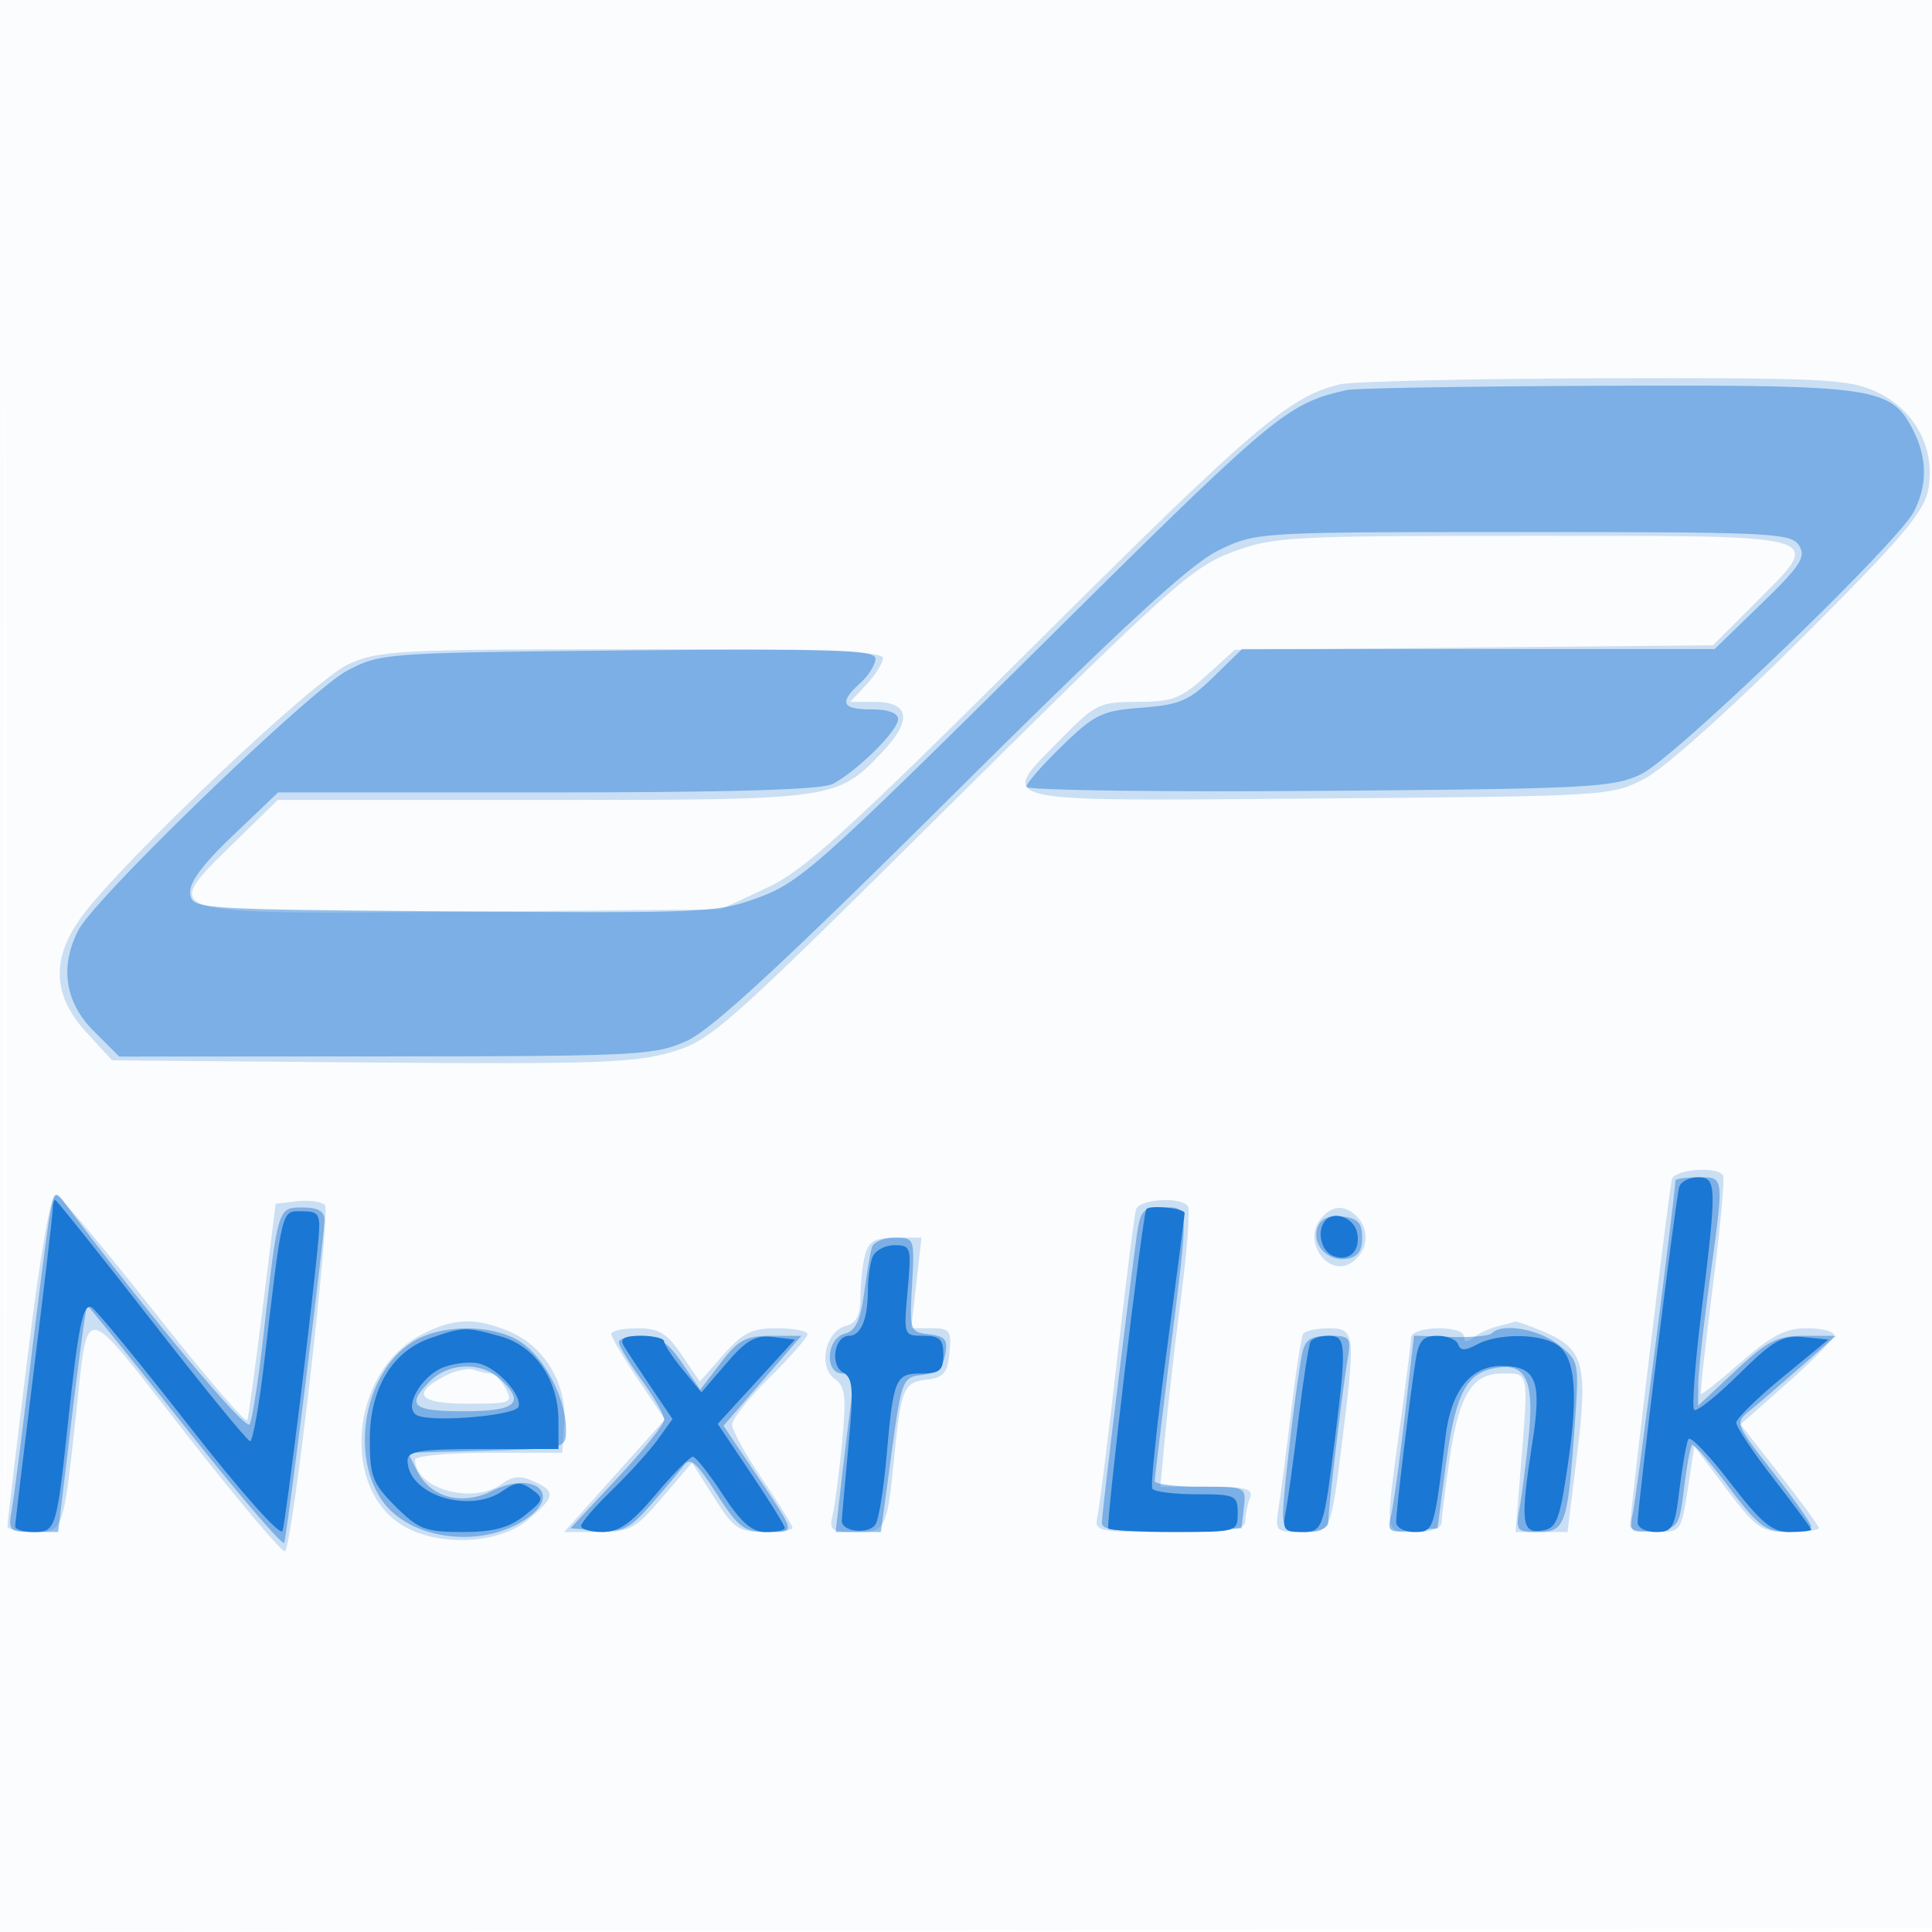 <svg xmlns="http://www.w3.org/2000/svg" width="256" height="256"><path fill="#1976D2" fill-opacity=".016" fill-rule="evenodd" d="M0 128.004v128.004l128.25-.254 128.25-.254.254-127.75L257.008 0H0zm.485.496c0 70.4.119 99.053.265 63.672s.146-92.98 0-128S.485 58.1.485 128.5"/><path fill="#1976D2" fill-opacity=".215" fill-rule="evenodd" d="M177.5 50.935c-6.698 1.631-11.237 5.502-40 34.117-25.554 25.423-30.889 30.261-36 32.647l-6 2.801-33.5.303c-41.111.371-40.792.461-31.35-8.783l6.151-6.02h35.132c38.797 0 38.96-.023 44.949-6.315 4.046-4.251 3.673-6.685-1.025-6.685h-3.206l2.175-2.314c1.196-1.273 2.174-2.848 2.174-3.5 0-.891-8.268-1.181-33.25-1.164-30.949.02-33.551.159-37.603 1.997-4.532 2.057-29.888 26.048-35.279 33.381-4.111 5.59-3.935 10.465.554 15.365l3.422 3.735 34.191.288c29.285.247 34.998.054 39.818-1.348 5.391-1.567 6.956-2.953 37.137-32.888 28.886-28.649 31.992-31.431 37.298-33.402 5.502-2.044 7.458-2.15 39.781-2.15 39.667 0 38.698-.29 29.565 8.845l-5.653 5.655-31.679.304-31.678.303-3.815 3.447c-3.335 3.012-4.48 3.446-9.099 3.446-4.987 0-5.551.27-9.998 4.784-8.614 8.746-10.223 8.367 34.038 8.02 38.528-.302 38.776-.318 43.25-2.669 2.581-1.357 11.395-9.246 20.668-18.5 13.358-13.332 16.285-16.77 16.843-19.788.999-5.403-1.792-10.616-6.935-12.952-3.708-1.684-6.964-1.844-36.076-1.771-17.6.045-33.35.409-35 .811m44.041 105.315c-.365 1.152-5.571 44.303-5.55 46 .005.412 1.533.75 3.395.75 3.35 0 3.396-.061 4.25-5.68l.864-5.68 4.282 5.68c3.946 5.233 4.595 5.68 8.25 5.68 2.183 0 3.968-.235 3.968-.521s-2.336-3.495-5.192-7.128l-5.192-6.607 6.192-5.467c3.406-3.007 6.192-5.874 6.192-6.372s-1.615-.905-3.589-.905c-2.82 0-4.681.956-8.697 4.469-2.81 2.458-5.209 4.369-5.331 4.247s.584-6.521 1.57-14.219 1.599-14.335 1.361-14.747c-.722-1.253-6.349-.837-6.773.5M3.662 179.726C2.181 191.701.977 201.838.985 202.25s1.554.75 3.436.75c3.962 0 3.94.057 5.596-15 1.754-15.942.477-16.117 14.633 1.996 6.922 8.856 12.828 15.859 13.125 15.562 1.019-1.018 6.081-45.058 5.275-45.886-.444-.456-2.093-.681-3.666-.5l-2.86.328-1.727 13.894c-.949 7.641-1.861 14.297-2.025 14.791-.165.494-5.693-5.946-12.286-14.31-6.592-8.365-12.469-15.369-13.059-15.566-.691-.23-2.033 7.405-3.765 21.417m146.873-19.476c-.221.688-1.346 9.575-2.501 19.75s-2.319 19.512-2.586 20.75c-.479 2.216-.334 2.25 9.533 2.25 7.982 0 10.019-.288 10.019-1.418 0-.78.273-2.13.607-3 .513-1.338-.353-1.582-5.629-1.582h-6.236l.691-7.25c.38-3.988 1.324-12.152 2.099-18.144.774-5.992 1.17-11.28.879-11.75-.821-1.329-6.425-1.008-6.876.394m24.505 1.202c-2.648 3.19 1.259 8.205 4.376 5.618 1.881-1.562 2.054-4.2.384-5.87-1.603-1.603-3.295-1.514-4.76.252m-60.41 4.798c-.331 1.238-.609 3.755-.616 5.594-.01 2.446-.528 3.478-1.929 3.844-2.704.707-3.722 5.373-1.524 6.981 1.459 1.066 1.605 2.303 1.007 8.539-.384 4.01-.942 8.304-1.241 9.542-.486 2.012-.169 2.25 2.997 2.25 4.051 0 4.217-.322 5.176-10 .895-9.036 1.232-9.834 4.298-10.188 2.238-.258 2.756-.87 3.015-3.562.284-2.94.057-3.25-2.379-3.25h-2.692l.678-6 .679-6h-3.433c-2.715 0-3.559.471-4.036 2.25m-58.61 10.502c-9.781 4.914-11.069 21.068-2.053 25.731 4.81 2.487 12.326 1.982 15.956-1.072 3.683-3.099 3.785-3.767.781-5.136-1.719-.783-2.773-.698-4.191.339-3.836 2.805-11.509.677-11.514-3.193-.001-.506 4.386-.921 9.75-.921H74.5l.272-4c.351-5.144-2.655-10.135-7.262-12.06-4.521-1.889-7.258-1.815-11.49.312m142.48-1.028c-1.1.27-2.562.948-3.25 1.506-.86.699-1.25.665-1.25-.108 0-1.574-6.992-1.448-7.032.128-.017.688-.678 5.975-1.468 11.75-2.006 14.659-2.1 14 2 14 2.123 0 3.508-.492 3.52-1.25.011-.687.473-4.385 1.026-8.216 1.253-8.665 2.988-11.534 6.977-11.534 3.624 0 3.523-.496 2.5 12.25l-.703 8.75h6.885l1.274-10.329c1.47-11.917.892-13.991-4.527-16.256-1.863-.778-3.515-1.363-3.67-1.299s-1.182.337-2.282.608M81 176.763c0 .42 1.599 3.138 3.554 6.041l3.554 5.277-6.677 7.459-6.676 7.46H79.3c4.163 0 4.874-.385 8.471-4.594l3.927-4.594 2.901 4.592c2.605 4.123 3.284 4.593 6.651 4.594 2.063.001 3.75-.248 3.75-.553s-1.8-3.205-4-6.445-4-6.494-4-7.233 2.25-3.558 5-6.267 5-5.279 5-5.712c0-.434-1.814-.788-4.031-.788-3.361 0-4.545.586-7.134 3.535l-3.103 3.535-2.402-3.535c-1.973-2.904-3.02-3.535-5.866-3.535-1.905 0-3.464.344-3.464.763m91.667-.013c-.248.412-.962 5.025-1.586 10.25s-1.369 10.963-1.654 12.75c-.502 3.15-.409 3.25 3.009 3.25 4.02 0 3.872.347 5.519-12.909 1.659-13.348 1.559-14.091-1.896-14.091-1.618 0-3.144.338-3.392.75m-113.588 5.51c-4.695 2.405-3.669 3.74 2.873 3.74 5.808 0 6.064-.101 5.048-2-.589-1.1-1.468-2-1.953-2s-1.483-.22-2.215-.49c-.733-.269-2.421.068-3.753.75"/><path fill="#1976D2" fill-opacity=".447" fill-rule="evenodd" d="M178.5 51.681c-7.994 1.795-9.351 2.928-40.5 33.805-28.955 28.701-31.97 31.399-37.322 33.382-5.608 2.078-7.099 2.148-40.5 1.895-34.131-.259-34.683-.295-34.972-2.319-.203-1.421 1.547-3.812 5.676-7.75l5.97-5.694h35.64c24.338 0 36.332-.355 37.824-1.12 3.189-1.635 8.684-7.062 8.684-8.576 0-.824-1.29-1.304-3.5-1.304-3.984 0-4.371-.902-1.5-3.5 1.1-.995 2-2.443 2-3.217 0-1.187-5.12-1.358-32.75-1.095-32.224.307-32.822.35-37.25 2.681-4.908 2.585-33.285 29.965-35.58 34.331-2.536 4.824-1.832 9.588 1.98 13.4l3.4 3.4 35.35-.022c33.358-.021 35.604-.136 39.85-2.053 3.285-1.482 12.738-10.212 35-32.322 22.908-22.751 31.745-30.89 35.5-32.697 4.991-2.402 5.063-2.406 40.39-2.406 32.916 0 35.468.125 36.5 1.789.943 1.519.183 2.687-5.04 7.75L227.199 86h-62.615l-3.752 3.664c-3.258 3.181-4.517 3.723-9.543 4.108-5.269.402-6.215.856-10.539 5.048-2.613 2.532-4.75 4.979-4.75 5.436 0 .458 17.438.7 38.75.538 35.986-.273 39.035-.433 42.75-2.237 4.438-2.156 33.867-30.498 36.09-34.757 1.838-3.521 1.786-7.173-.156-10.928-2.886-5.58-5.035-5.884-40.652-5.756-17.755.064-33.182.318-34.282.565M222 156.446c0 1.434-5.126 41.541-5.608 43.874-.555 2.691-.428 2.806 2.763 2.5 3.238-.31 3.366-.49 3.994-5.635.357-2.924.829-5.496 1.049-5.716.221-.221 2.404 2.274 4.851 5.544 3.826 5.109 4.908 5.948 7.701 5.966 1.787.011 3.241-.317 3.23-.729s-2.298-3.663-5.082-7.224c-4.984-6.373-5.032-6.499-3.048-8.106 1.109-.898 4.135-3.497 6.724-5.776l4.708-4.144h-4.184c-3.597 0-4.878.65-9.141 4.637L225 186.274l.032-2.887c.017-1.588.678-7.612 1.468-13.387 1.978-14.453 2.026-14-1.5-14-1.65 0-3 .201-3 .446M6.587 161.013c-.326 1.918-1.488 10.912-2.582 19.987s-2.206 17.738-2.472 19.25c-.447 2.546-.236 2.75 2.844 2.75h3.326L9.5 188c.988-8.25 1.914-15 2.058-15s6.014 7.276 13.045 16.169 12.91 15.756 13.063 15.25c.412-1.356 5.334-40.813 5.334-42.758 0-1.165-.863-1.661-2.889-1.661-3.316 0-3.267-.157-5.21 17-.653 5.775-1.472 11.049-1.818 11.72-.501.972-13.42-14.506-24.743-29.644-.972-1.299-1.256-.986-1.753 1.937m143.966 3.237c-1.447 10.792-4.549 36.383-4.551 37.538-.002.978 2.221 1.218 9.248 1l9.25-.288.316-2.75c.315-2.733.278-2.75-5.75-2.75-3.336 0-6.061-.338-6.054-.75s.906-7.923 2-16.69c2.564-20.553 2.612-19.56-.951-19.56-2.701 0-2.984.343-3.508 4.25m24.057-1.677c-.868 2.262 1.229 4.593 3.802 4.225 1.481-.211 2.088-1.025 2.088-2.798 0-1.954-.573-2.566-2.622-2.804-1.733-.201-2.841.266-3.268 1.377m-59.067 2.677c-.216.688-.688 3.439-1.047 6.114-.487 3.63-1.14 4.992-2.574 5.367-2.438.637-2.695 5.269-.293 5.269 1.362 0 1.529.778 1.018 4.75a933 933 0 0 0-1.266 10.5l-.656 5.75h5.995l1.39-10.25c1.347-9.929 1.473-10.26 4.034-10.556 1.873-.217 2.778-1.004 3.102-2.698.377-1.976.005-2.444-2.145-2.694-2.535-.294-2.592-.46-2.25-6.552.346-6.173.318-6.25-2.281-6.25-1.448 0-2.81.563-3.027 1.25m-60.824 12.527c-6.235 3.863-8.393 14.493-4.231 20.845 3.496 5.336 13.031 6.705 19.082 2.74 5.067-3.32 1.244-6.612-4.406-3.794-3.952 1.972-8.119.856-9.883-2.647l-1.219-2.421 10.469-.284c10.423-.282 10.469-.295 10.469-2.782 0-3.837-2.461-8.864-5.514-11.266-3.424-2.694-10.739-2.887-14.767-.391m142.955-1.118c-.362.362-2.83.582-5.485.488l-4.826-.171-1.239 10.762c-.681 5.919-1.494 11.807-1.808 13.085-.521 2.124-.282 2.295 2.795 2l3.365-.323 1.053-8c1.224-9.298 2.572-12.236 6.013-13.1 4.452-1.117 5.778 1.134 5.046 8.568-.354 3.593-.906 7.995-1.227 9.782-.552 3.073-.421 3.25 2.411 3.25 3.613 0 3.941-.92 4.848-13.571.648-9.049.643-9.077-2.12-11.25-2.651-2.086-7.436-2.91-8.826-1.52M82 177.85c0 .467 1.35 2.714 3 4.991 1.65 2.278 3 4.651 3 5.273s-2.794 4.113-6.21 7.759l-6.209 6.627 3.688.309c3.186.267 4.133-.197 6.96-3.41 1.799-2.045 3.753-4.374 4.342-5.175.871-1.183 1.687-.498 4.355 3.66 2.909 4.534 3.676 5.116 6.737 5.116 3.872 0 3.977.459-1.902-8.29l-3.89-5.79 5.164-5.96 5.163-5.96h-3.98c-3.39 0-4.385.531-6.707 3.574l-2.726 3.574-2.428-3.574c-1.868-2.749-3.114-3.574-5.393-3.574-1.63 0-2.964.382-2.964.85m90.564 1.4c-.73 3.462-2.564 18.779-2.564 21.409 0 1.934.521 2.341 3 2.341 1.766 0 3-.525 3-1.276 0-1.705 1.858-17.381 2.545-21.474.516-3.071.379-3.25-2.481-3.25-2.331 0-3.135.517-3.5 2.25M57 183c-3.25 3.25-2.407 4 4.5 4 6.969 0 8.204-1.148 4.671-4.345-2.48-2.245-6.741-2.085-9.171.345"/><path fill="#1976D2" fill-opacity=".982" fill-rule="evenodd" d="M222.511 157.25c-.44 1.289-5.517 42.272-5.513 44.5.001.688 1.095 1.25 2.43 1.25 2.208 0 2.491-.52 3.125-5.75.383-3.162.911-6.118 1.172-6.567.262-.449 2.745 2.138 5.518 5.75 4.132 5.38 5.559 6.567 7.9 6.567 1.571 0 2.857-.144 2.857-.32 0-.175-2.246-3.213-4.991-6.75s-4.972-6.88-4.948-7.43 2.78-3.25 6.125-6l6.082-5-3.278-.324c-2.81-.278-4.037.426-8.609 4.941-2.932 2.896-5.588 5.009-5.901 4.696-.314-.313.125-6.21.975-13.105 2.054-16.667 2.026-17.708-.486-17.708-1.118 0-2.224.563-2.458 1.25m-215.526 3c-.008.688-1.129 10.25-2.491 21.25s-2.481 20.338-2.485 20.75 1.107.75 2.472.75c2.906 0 3.026-.385 4.529-14.5 1.352-12.699 1.951-15.68 3.077-15.303.498.167 6.303 7.214 12.899 15.661 6.912 8.849 12.188 14.782 12.451 14 .441-1.315 4.182-31.772 4.772-38.858.261-3.14.035-3.5-2.195-3.5-2.76 0-2.55-.844-5.033 20.25-.663 5.637-1.493 10.235-1.843 10.217-.351-.019-6.235-7.219-13.077-16C13.22 166.185 7.483 159 7.311 159c-.171 0-.318.563-.326 1.25m144.898 0c-.543 1.16-5.385 41.914-5.023 42.277.26.26 4.223.473 8.807.473 8.222 0 8.333-.033 8.333-2.5 0-2.36-.304-2.5-5.441-2.5-2.993 0-5.636-.338-5.875-.75s.621-8.625 1.91-18.25c1.29-9.625 2.358-17.838 2.375-18.25.027-.662-4.789-1.135-5.086-.5m23.818 1.382c-1.293 1.293-.718 4.148.966 4.794 2.108.809 3.627-.66 3.165-3.058-.367-1.907-2.897-2.97-4.131-1.736m-60.094 4.95c-.334.87-.607 2.858-.607 4.418 0 3.767-.927 6-2.49 6-1.95 0-2.575 3.864-.787 4.865 1.304.73 1.41 2.204.701 9.747-.459 4.889-.855 9.332-.88 9.874-.067 1.497 3.609 1.884 4.482.472.421-.681 1.065-4.663 1.432-8.848.922-10.523 1.166-11.11 4.609-11.11 2.462 0 2.933-.402 2.933-2.5 0-2.035-.491-2.5-2.639-2.5-2.619 0-2.635-.045-2.095-6 .522-5.751.449-6-1.754-6-1.264 0-2.571.712-2.905 1.582m-58.572 10.724C51.964 179.053 49 184.011 49 190.748c0 4.867.365 5.817 3.4 8.852 3.037 3.037 3.983 3.4 8.865 3.4 4.095 0 6.157-.544 8.226-2.171 2.57-2.022 2.639-2.261.998-3.461-1.453-1.062-2.13-1.032-3.849.171-4.466 3.129-12.64.517-12.64-4.039 0-1.233 1.778-1.5 10-1.5h10l-.004-3.75c-.005-5.422-3.089-9.904-7.694-11.183-4.593-1.276-4.891-1.268-9.267.239m25.576.944c.401.688 2.029 3.169 3.617 5.514l2.888 4.265-1.974 2.735c-1.086 1.505-3.812 4.515-6.058 6.689S77 201.765 77 202.203s1.28.797 2.843.797c2.184 0 3.823-1.161 7.06-5 2.319-2.75 4.527-4.992 4.907-4.982s2.156 2.26 3.948 5c2.466 3.772 3.863 4.982 5.75 4.982 1.37 0 2.492-.239 2.492-.531s-2.002-3.517-4.45-7.165l-4.45-6.633 5.115-5.586 5.115-5.585-2.901-.339c-2.339-.274-3.54.405-6.194 3.5l-3.292 3.839-2.467-3c-1.356-1.65-2.468-3.338-2.471-3.75s-1.382-.75-3.064-.75c-2.169 0-2.847.364-2.33 1.25m91.056-.5c-.248.412-.971 5.025-1.606 10.25s-1.395 10.738-1.688 12.25c-.469 2.422-.227 2.75 2.028 2.75 2.909 0 2.972-.179 4.554-12.909 1.481-11.92 1.401-13.091-.896-13.091-1.068 0-2.144.338-2.392.75m13.913 2.5c-.781 4.967-2.58 19.897-2.58 21.409 0 .751 1.062 1.341 2.412 1.341 2.577 0 2.612-.11 4.126-12.647.732-6.062 3.328-9.353 7.379-9.353 4.617 0 5.41 1.883 4.167 9.895-1.663 10.719-1.508 12.304 1.166 11.925 2.012-.286 2.383-1.218 3.509-8.82 1.455-9.815.94-14.556-1.736-15.988-2.521-1.349-7.647-1.284-10.291.131-1.603.858-2.232.858-2.518 0-.209-.628-1.448-1.143-2.752-1.143-1.904 0-2.472.641-2.882 3.25m-128.686.874c-3.161 1.148-5.622 5.659-3.526 6.464 2.356.904 12.958-.039 13.336-1.187.5-1.516-2.776-5.121-5.204-5.725-1.1-.274-3.172-.072-4.606.448"/></svg>